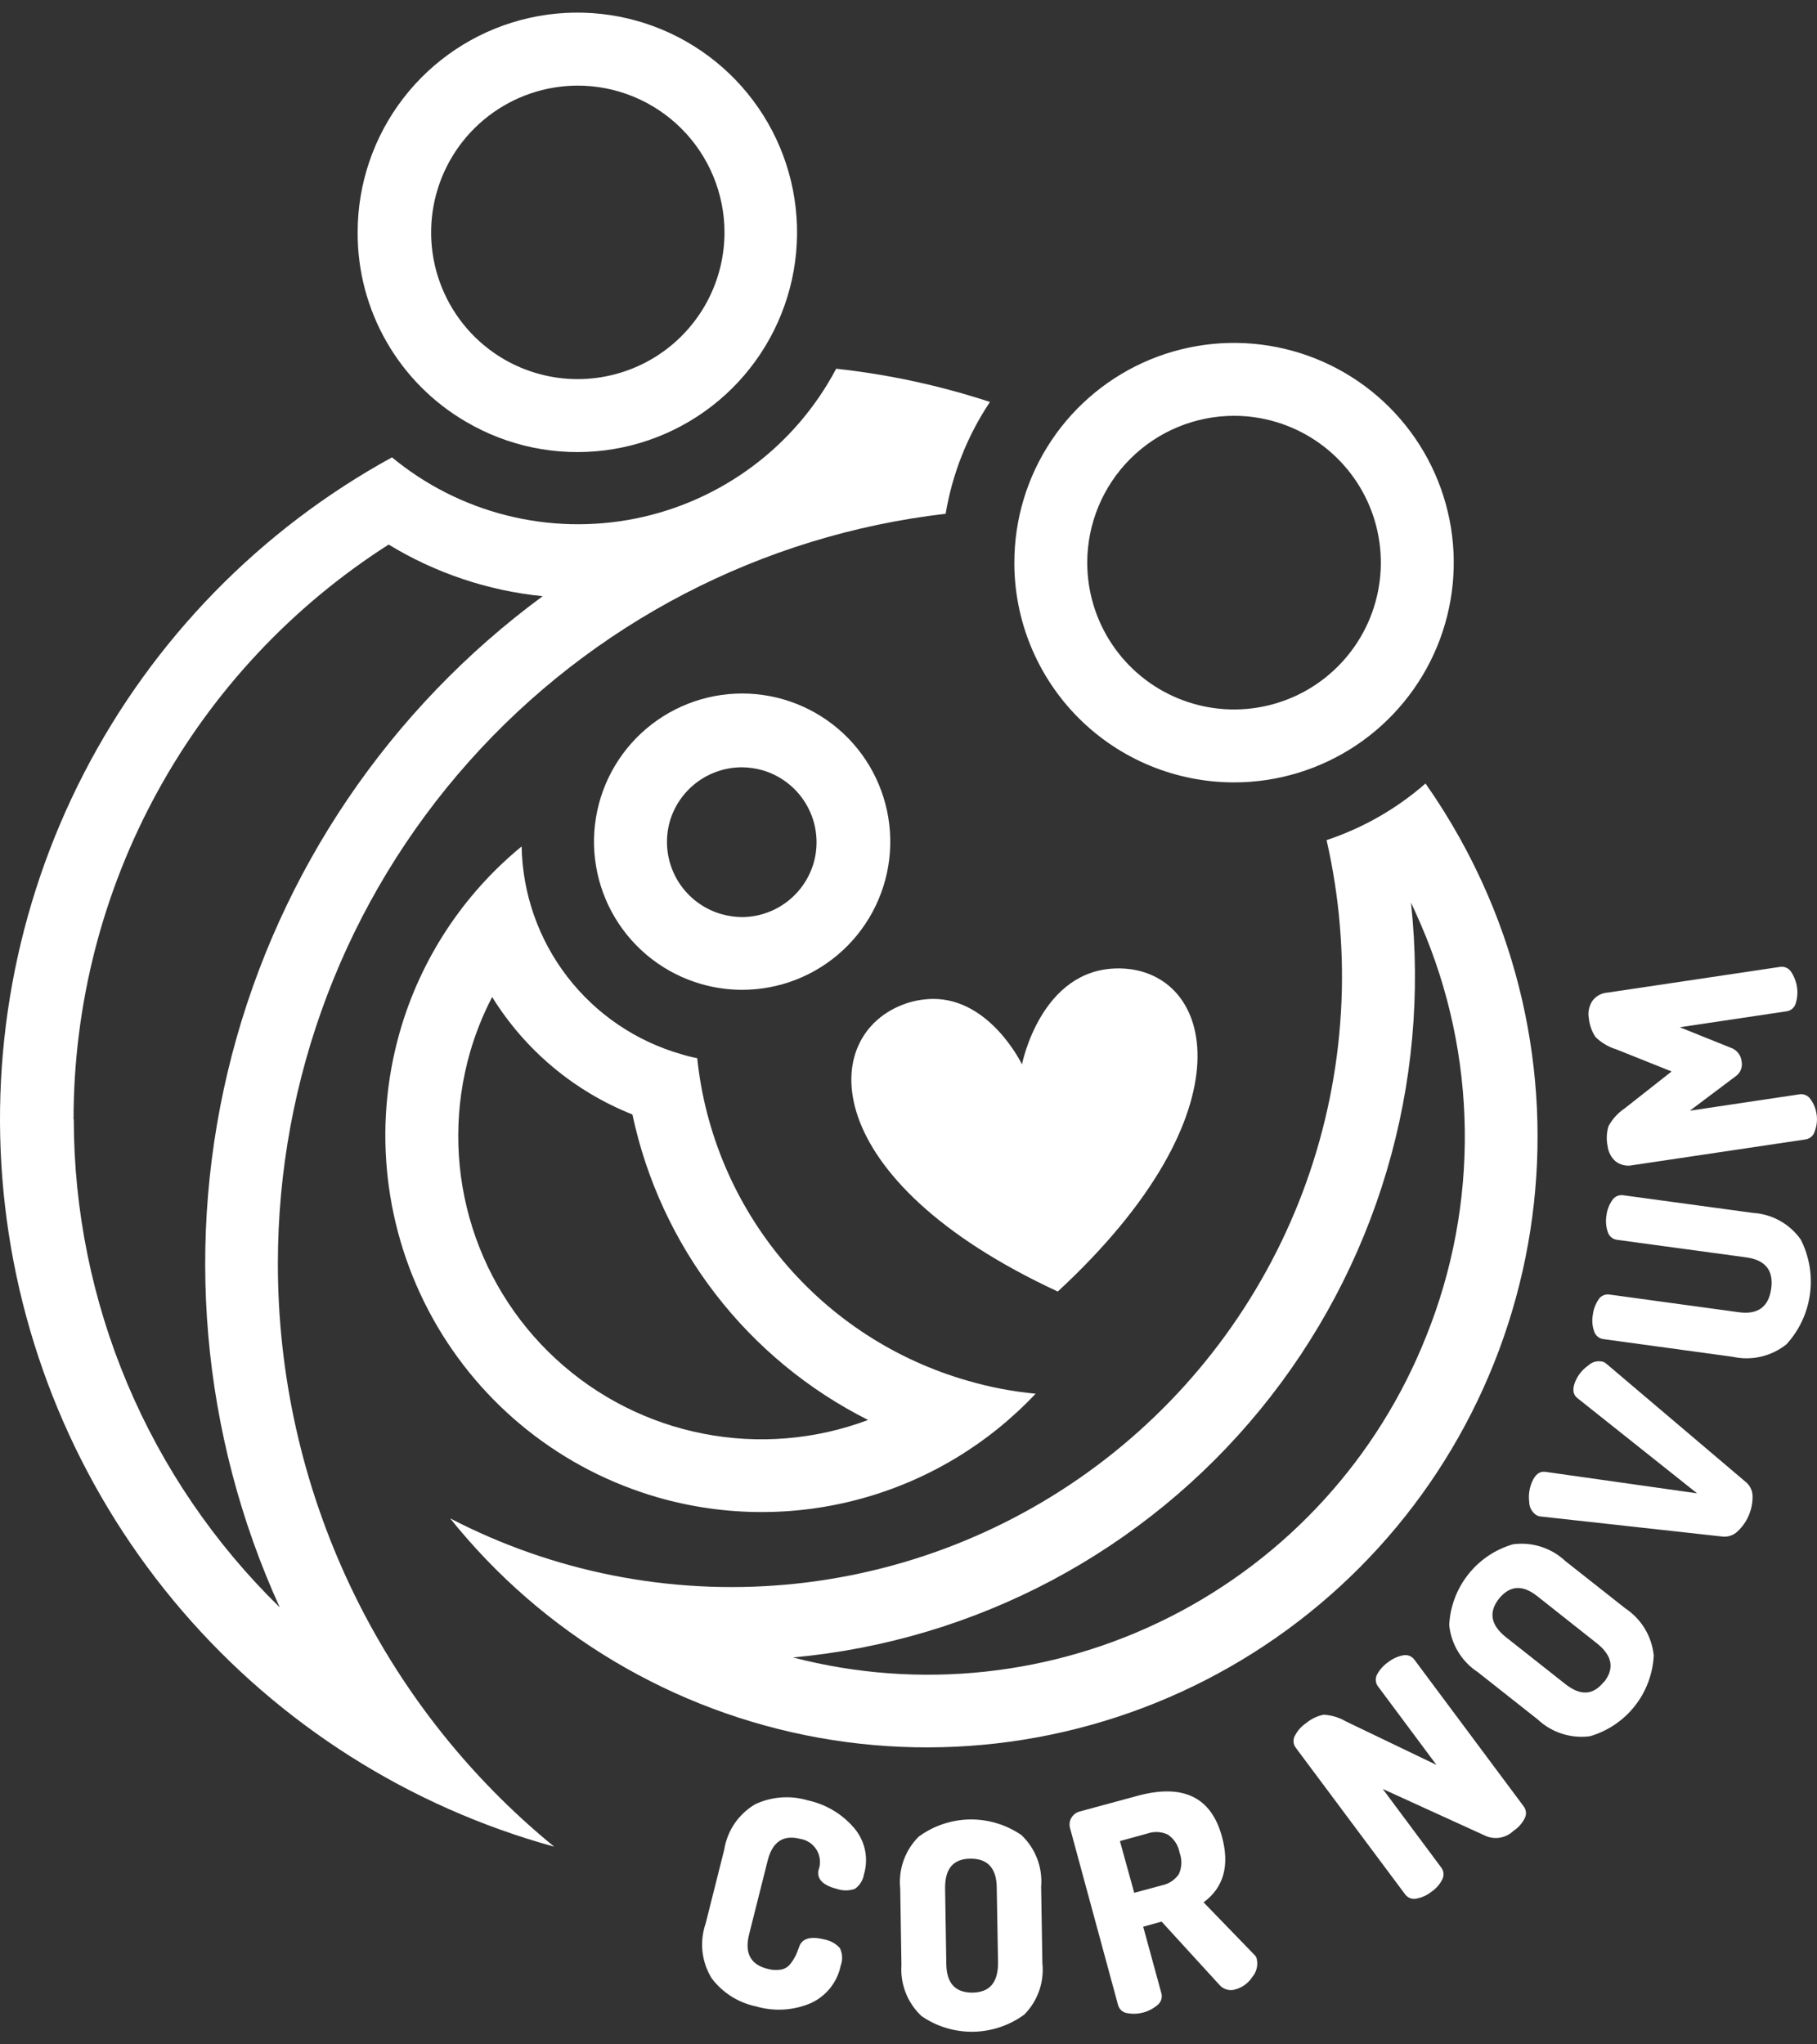 <svg width="72" height="81" viewBox="0 0 72 81" fill="none" xmlns="http://www.w3.org/2000/svg">
<rect x="0" y="0" width="72" height="81" fill="#333333" stroke="none"/>
<path d="M29.393 39.218C30.88 39.221 32.312 38.661 33.402 37.649C34.491 36.638 35.156 35.251 35.263 33.769C35.369 32.286 34.91 30.818 33.976 29.661C33.043 28.505 31.705 27.745 30.233 27.536C28.762 27.327 27.266 27.684 26.047 28.535C24.828 29.386 23.978 30.668 23.667 32.121C23.357 33.575 23.609 35.092 24.374 36.367C25.138 37.641 26.358 38.579 27.787 38.989C28.309 39.139 28.85 39.216 29.393 39.218ZM26.54 32.553C26.718 31.934 27.092 31.39 27.606 31.003C28.12 30.615 28.745 30.404 29.389 30.401C29.665 30.402 29.94 30.441 30.206 30.516C30.962 30.733 31.601 31.242 31.983 31.93C32.365 32.618 32.458 33.429 32.243 34.186C32.064 34.804 31.69 35.349 31.177 35.736C30.663 36.124 30.037 36.335 29.393 36.337C29.116 36.334 28.839 36.292 28.573 36.214C27.82 35.995 27.184 35.487 26.803 34.802C26.423 34.116 26.328 33.308 26.54 32.553Z" fill="white"/>
<path d="M48.9 30.999C50.622 30.999 52.305 30.488 53.737 29.532C55.169 28.575 56.284 27.215 56.943 25.624C57.602 24.034 57.775 22.283 57.439 20.594C57.103 18.905 56.274 17.354 55.056 16.136C53.839 14.919 52.287 14.09 50.598 13.754C48.91 13.418 47.159 13.59 45.568 14.249C43.977 14.908 42.618 16.024 41.661 17.456C40.704 18.887 40.194 20.571 40.194 22.293C40.193 23.436 40.418 24.568 40.855 25.625C41.293 26.681 41.934 27.642 42.742 28.45C43.551 29.259 44.511 29.9 45.568 30.337C46.624 30.774 47.756 30.999 48.9 30.999ZM48.9 16.475C50.05 16.475 51.175 16.817 52.132 17.456C53.088 18.095 53.834 19.003 54.274 20.066C54.715 21.129 54.83 22.299 54.605 23.427C54.381 24.556 53.827 25.593 53.013 26.406C52.2 27.22 51.163 27.774 50.035 27.998C48.906 28.223 47.737 28.107 46.674 27.667C45.611 27.227 44.702 26.481 44.063 25.524C43.424 24.568 43.083 23.443 43.083 22.293C43.084 20.75 43.697 19.271 44.788 18.18C45.878 17.09 47.357 16.477 48.9 16.475Z" fill="white"/>
<path d="M11.011 50.061C11.011 42.727 13.707 35.648 18.586 30.171C23.465 24.694 30.186 21.201 37.472 20.356C37.736 18.771 38.335 17.261 39.228 15.926C37.248 15.276 35.206 14.835 33.134 14.609C32.331 16.128 31.199 17.45 29.821 18.477C28.443 19.504 26.854 20.212 25.168 20.548C23.483 20.884 21.744 20.841 20.077 20.421C18.41 20.002 16.858 19.216 15.533 18.121C10.312 20.981 6.064 25.335 3.333 30.624C0.602 35.913 -0.489 41.897 0.202 47.81C0.892 53.723 3.332 59.295 7.208 63.812C11.085 68.33 16.221 71.588 21.96 73.168C18.536 70.37 15.776 66.845 13.883 62.848C11.989 58.852 11.008 54.484 11.011 50.061ZM2.915 44.354C2.915 39.814 4.058 35.347 6.241 31.366C8.423 27.385 11.574 24.018 15.401 21.576C17.257 22.707 19.342 23.406 21.504 23.622C15.434 28.09 11.085 34.511 9.188 41.805C7.291 49.1 7.961 56.825 11.085 63.685C8.506 61.168 6.455 58.161 5.053 54.841C3.651 51.521 2.927 47.954 2.924 44.349L2.915 44.354Z" fill="white"/>
<path d="M18.474 16.716C20.13 17.687 22.06 18.084 23.964 17.844C25.868 17.605 27.64 16.743 29.004 15.393C30.367 14.043 31.247 12.279 31.505 10.378C31.763 8.476 31.386 6.542 30.432 4.877C29.477 3.212 28 1.909 26.228 1.17C24.457 0.432 22.491 0.299 20.637 0.793C18.782 1.287 17.143 2.38 15.974 3.902C14.805 5.424 14.171 7.29 14.172 9.209C14.166 10.728 14.56 12.222 15.316 13.54C16.071 14.858 17.161 15.954 18.474 16.716ZM22.865 3.392C23.631 3.389 24.39 3.537 25.099 3.828C25.807 4.119 26.451 4.547 26.994 5.087C27.537 5.628 27.968 6.27 28.262 6.977C28.556 7.685 28.708 8.443 28.709 9.209C28.708 10.232 28.437 11.237 27.924 12.122C27.41 13.007 26.673 13.741 25.785 14.25C24.898 14.758 23.892 15.024 22.869 15.021C21.846 15.017 20.842 14.743 19.959 14.227C18.857 13.582 17.999 12.592 17.516 11.41C17.033 10.229 16.952 8.921 17.286 7.689C17.619 6.457 18.349 5.369 19.362 4.592C20.375 3.816 21.615 3.394 22.891 3.392H22.865Z" fill="white"/>
<path d="M52.566 33.286C53.598 37.787 53.319 42.489 51.765 46.837C50.21 51.184 47.443 54.996 43.791 57.822C40.139 60.648 35.755 62.37 31.156 62.784C26.557 63.198 21.936 62.288 17.838 60.16C21.498 64.73 26.69 67.819 32.454 68.853C38.217 69.887 44.159 68.797 49.18 65.784C54.201 62.771 57.959 58.04 59.757 52.468C61.556 46.896 61.274 40.861 58.963 35.481C58.293 33.92 57.463 32.433 56.487 31.043C55.342 32.044 54.009 32.807 52.566 33.286ZM56.517 52.937C54.608 57.756 51.003 61.71 46.38 64.055C41.758 66.401 36.438 66.975 31.422 65.67C35.005 65.344 38.488 64.308 41.667 62.623C44.846 60.937 47.658 58.635 49.937 55.851C52.217 53.066 53.919 49.856 54.945 46.407C55.971 42.958 56.299 39.34 55.911 35.762C56.049 36.055 56.181 36.347 56.307 36.64C57.417 39.208 58.007 41.97 58.043 44.768C58.079 47.565 57.561 50.342 56.517 52.937Z" fill="white"/>
<path d="M20.67 33.536C18.349 35.44 16.664 38.007 15.84 40.894C14.757 44.698 15.227 48.776 17.147 52.233C19.067 55.691 22.281 58.244 26.083 59.334C28.713 60.087 31.5 60.101 34.137 59.375C36.775 58.65 39.162 57.212 41.037 55.22C40.132 55.135 39.236 54.964 38.363 54.711C35.501 53.896 32.949 52.243 31.036 49.964C29.123 47.685 27.936 44.886 27.628 41.926C27.418 41.887 27.189 41.83 26.996 41.768C25.199 41.254 23.615 40.177 22.476 38.695C21.337 37.213 20.704 35.405 20.67 33.536ZM34.398 56.261C32.314 57.044 30.053 57.232 27.868 56.804C25.683 56.377 23.659 55.351 22.023 53.84C20.387 52.33 19.203 50.395 18.603 48.251C18.003 46.107 18.01 43.838 18.624 41.698C18.843 40.939 19.137 40.203 19.502 39.503C20.807 41.61 22.756 43.242 25.06 44.157C25.61 46.745 26.735 49.176 28.352 51.272C29.968 53.367 32.034 55.072 34.398 56.261Z" fill="white"/>
<path d="M35.904 39.758C32.392 40.965 32.331 46.729 41.915 51.172C49.664 44.003 48.092 38.44 44.387 38.37H44.312C41.239 38.37 40.497 42.172 40.497 42.172C40.497 42.172 39.254 39.578 36.984 39.578C36.617 39.581 36.253 39.641 35.904 39.758Z" fill="white"/>
<path d="M32.014 71.333C31.326 71.127 30.586 71.18 29.933 71.482C29.608 71.671 29.328 71.931 29.114 72.241C28.901 72.552 28.759 72.906 28.7 73.278L27.962 76.211C27.838 76.567 27.795 76.947 27.836 77.322C27.877 77.697 28.001 78.058 28.199 78.38C28.629 78.953 29.254 79.35 29.955 79.495C30.665 79.703 31.424 79.662 32.107 79.376C32.413 79.241 32.682 79.035 32.892 78.774C33.102 78.514 33.247 78.207 33.314 77.879C33.356 77.767 33.375 77.647 33.369 77.526C33.363 77.406 33.332 77.289 33.279 77.181C33.112 77 32.889 76.88 32.647 76.839C32.107 76.707 31.769 76.808 31.663 77.146C31.611 77.295 31.562 77.414 31.523 77.497C31.465 77.607 31.398 77.712 31.321 77.809C31.23 77.928 31.099 78.009 30.952 78.037C30.772 78.067 30.587 78.057 30.412 78.007C29.74 77.84 29.499 77.383 29.683 76.645L30.421 73.713C30.61 72.975 31.031 72.69 31.698 72.856C31.836 72.876 31.967 72.927 32.082 73.004C32.198 73.082 32.294 73.184 32.365 73.304C32.435 73.424 32.477 73.558 32.489 73.696C32.501 73.834 32.481 73.974 32.432 74.103C32.366 74.455 32.612 74.701 33.165 74.841C33.394 74.92 33.643 74.92 33.872 74.841C33.968 74.774 34.05 74.688 34.113 74.588C34.175 74.489 34.217 74.378 34.236 74.261C34.328 73.952 34.342 73.624 34.277 73.308C34.212 72.992 34.069 72.696 33.863 72.448C33.387 71.882 32.737 71.49 32.014 71.333Z" fill="white"/>
<path d="M40.475 72.708C39.873 72.294 39.157 72.078 38.427 72.089C37.697 72.101 36.989 72.34 36.401 72.773C36.134 73.04 35.93 73.363 35.804 73.718C35.678 74.074 35.633 74.453 35.672 74.828L35.72 77.853C35.694 78.23 35.752 78.607 35.89 78.958C36.028 79.309 36.243 79.624 36.519 79.882C37.121 80.296 37.837 80.512 38.567 80.5C39.297 80.488 40.005 80.249 40.593 79.816C40.855 79.549 41.055 79.228 41.178 78.875C41.301 78.522 41.344 78.146 41.305 77.774L41.256 74.749C41.287 74.372 41.233 73.993 41.098 73.64C40.962 73.286 40.749 72.968 40.475 72.708ZM38.534 78.951C37.858 78.951 37.511 78.586 37.498 77.822L37.45 74.797C37.45 74.038 37.77 73.652 38.447 73.643C39.123 73.634 39.483 74.007 39.496 74.767L39.548 77.774C39.548 78.551 39.219 78.938 38.534 78.951Z" fill="white"/>
<path d="M49.699 77.445L47.693 75.373C48.487 74.789 48.733 73.919 48.422 72.773C47.997 71.202 46.88 70.662 45.072 71.153L42.789 71.772C42.718 71.79 42.651 71.822 42.593 71.867C42.535 71.911 42.486 71.967 42.451 72.031C42.416 72.092 42.393 72.159 42.385 72.228C42.377 72.298 42.383 72.368 42.402 72.435L44.303 79.438C44.325 79.522 44.37 79.597 44.434 79.655C44.498 79.712 44.578 79.75 44.663 79.763C44.877 79.803 45.097 79.794 45.307 79.737C45.517 79.68 45.711 79.576 45.875 79.434C45.942 79.379 45.991 79.307 46.017 79.225C46.042 79.143 46.044 79.055 46.02 78.973L45.3 76.338L46.029 76.136L48.329 78.652C48.407 78.739 48.509 78.802 48.623 78.831C48.736 78.861 48.855 78.857 48.966 78.819C49.235 78.742 49.467 78.57 49.62 78.336C49.702 78.24 49.761 78.127 49.793 78.006C49.825 77.884 49.829 77.757 49.804 77.633C49.792 77.56 49.755 77.494 49.699 77.445ZM46.709 74.262C46.549 74.49 46.307 74.648 46.033 74.701L44.944 74.995L44.378 72.945L45.467 72.646C45.73 72.554 46.018 72.569 46.27 72.686C46.393 72.766 46.498 72.872 46.579 72.995C46.66 73.118 46.715 73.256 46.74 73.401C46.793 73.539 46.817 73.687 46.812 73.835C46.807 73.982 46.772 74.128 46.709 74.262Z" fill="white"/>
<path d="M56.039 65.749C55.988 65.683 55.92 65.633 55.843 65.604C55.765 65.575 55.681 65.569 55.6 65.586C55.385 65.627 55.183 65.719 55.011 65.854C54.829 65.978 54.678 66.143 54.572 66.337C54.531 66.411 54.511 66.496 54.517 66.581C54.522 66.666 54.552 66.747 54.603 66.815L56.921 69.928L53.33 68.203C53.063 68.046 52.761 67.956 52.452 67.939C52.195 67.989 51.954 68.104 51.754 68.273C51.569 68.398 51.418 68.567 51.315 68.765C51.272 68.839 51.252 68.925 51.258 69.011C51.263 69.097 51.294 69.179 51.346 69.248L55.679 75.056C55.728 75.124 55.796 75.175 55.873 75.206C55.951 75.236 56.036 75.244 56.118 75.227C56.333 75.19 56.535 75.099 56.706 74.964C56.892 74.842 57.044 74.674 57.145 74.477C57.187 74.402 57.206 74.316 57.2 74.23C57.194 74.144 57.163 74.062 57.11 73.994L54.792 70.881L58.893 72.751C59.074 72.824 59.272 72.843 59.464 72.805C59.655 72.768 59.832 72.676 59.973 72.54C60.159 72.419 60.31 72.251 60.412 72.053C60.454 71.978 60.473 71.892 60.467 71.806C60.461 71.721 60.429 71.638 60.377 71.57L56.039 65.749Z" fill="white"/>
<path d="M64.403 63.724L62.027 61.85C61.752 61.592 61.423 61.398 61.064 61.284C60.705 61.169 60.324 61.136 59.951 61.187C59.25 61.391 58.63 61.809 58.178 62.382C57.725 62.955 57.463 63.654 57.426 64.383C57.463 64.759 57.583 65.121 57.779 65.444C57.974 65.767 58.239 66.042 58.554 66.249L60.93 68.124C61.204 68.382 61.533 68.576 61.893 68.692C62.252 68.807 62.632 68.841 63.006 68.791C63.708 68.586 64.328 68.168 64.78 67.594C65.233 67.021 65.495 66.32 65.531 65.591C65.493 65.215 65.372 64.853 65.177 64.53C64.982 64.208 64.717 63.932 64.403 63.724ZM63.555 66.635C63.137 67.168 62.629 67.199 62.032 66.728L59.657 64.853C59.071 64.379 58.983 63.877 59.393 63.347C59.832 62.811 60.328 62.776 60.925 63.25L63.296 65.125C63.893 65.608 63.98 66.117 63.555 66.653V66.635Z" fill="white"/>
<path d="M63.656 54.035C63.623 54.008 63.588 53.985 63.551 53.965C63.445 53.93 63.331 53.924 63.222 53.949C63.113 53.974 63.012 54.028 62.932 54.105C62.709 54.261 62.534 54.475 62.427 54.724C62.3 55.027 62.321 55.247 62.502 55.392L67.248 59.167L61.237 58.316C61.013 58.285 60.833 58.417 60.706 58.719C60.6 58.969 60.562 59.241 60.596 59.51C60.596 59.621 60.626 59.731 60.684 59.827C60.741 59.923 60.823 60.001 60.921 60.054C60.962 60.069 61.005 60.079 61.048 60.085L68.284 60.884C68.388 60.891 68.493 60.876 68.591 60.839C68.69 60.803 68.779 60.746 68.854 60.673C69.042 60.498 69.191 60.286 69.293 60.05C69.395 59.814 69.448 59.56 69.447 59.303C69.449 59.199 69.429 59.095 69.388 58.999C69.347 58.903 69.287 58.817 69.21 58.746L63.656 54.035Z" fill="white"/>
<path d="M69.451 48.055L64.319 47.357C64.234 47.345 64.147 47.358 64.069 47.394C63.99 47.431 63.925 47.49 63.88 47.564C63.757 47.742 63.68 47.949 63.656 48.165C63.62 48.381 63.638 48.603 63.709 48.81C63.733 48.892 63.779 48.964 63.843 49.019C63.907 49.075 63.985 49.11 64.069 49.122L69.206 49.82C69.956 49.926 70.286 50.338 70.185 51.058C70.084 51.778 69.662 52.094 68.907 51.993L63.775 51.291C63.689 51.279 63.602 51.291 63.524 51.328C63.446 51.365 63.38 51.424 63.336 51.497C63.216 51.679 63.141 51.887 63.116 52.103C63.078 52.319 63.096 52.541 63.169 52.749C63.193 52.829 63.24 52.901 63.304 52.955C63.368 53.009 63.446 53.044 63.529 53.056L68.661 53.758C69.032 53.84 69.416 53.838 69.785 53.751C70.154 53.665 70.5 53.496 70.795 53.258C71.298 52.706 71.621 52.013 71.721 51.273C71.822 50.533 71.695 49.78 71.357 49.113C71.14 48.805 70.855 48.549 70.525 48.366C70.195 48.183 69.828 48.077 69.451 48.055Z" fill="white"/>
<path d="M71.985 44.157C71.957 43.941 71.876 43.735 71.748 43.56C71.702 43.487 71.636 43.429 71.558 43.393C71.48 43.357 71.393 43.345 71.308 43.358L66.962 44.007L68.766 42.651C68.863 42.587 68.938 42.495 68.982 42.388C69.025 42.281 69.036 42.163 69.012 42.049C68.999 41.926 68.95 41.81 68.873 41.715C68.795 41.619 68.691 41.547 68.573 41.509L66.562 40.701L70.795 40.069C70.88 40.057 70.96 40.021 71.025 39.964C71.09 39.907 71.137 39.832 71.159 39.749C71.223 39.541 71.239 39.322 71.207 39.107C71.175 38.892 71.096 38.687 70.975 38.506C70.929 38.434 70.863 38.377 70.785 38.342C70.707 38.307 70.62 38.295 70.536 38.309L63.709 39.327C63.584 39.334 63.462 39.37 63.353 39.431C63.244 39.493 63.151 39.579 63.081 39.683C62.962 39.88 62.918 40.114 62.958 40.341C62.984 40.61 63.076 40.868 63.226 41.092C63.456 41.315 63.736 41.481 64.042 41.575L66.238 42.453L64.38 43.915C64.113 44.094 63.893 44.335 63.739 44.618C63.66 44.877 63.648 45.152 63.704 45.417C63.732 45.645 63.841 45.856 64.012 46.009C64.11 46.086 64.224 46.14 64.345 46.166C64.467 46.193 64.593 46.192 64.714 46.163L71.546 45.145C71.631 45.133 71.711 45.096 71.776 45.039C71.841 44.982 71.888 44.907 71.91 44.824C71.992 44.612 72.018 44.382 71.985 44.157Z" fill="white"/>
</svg>
